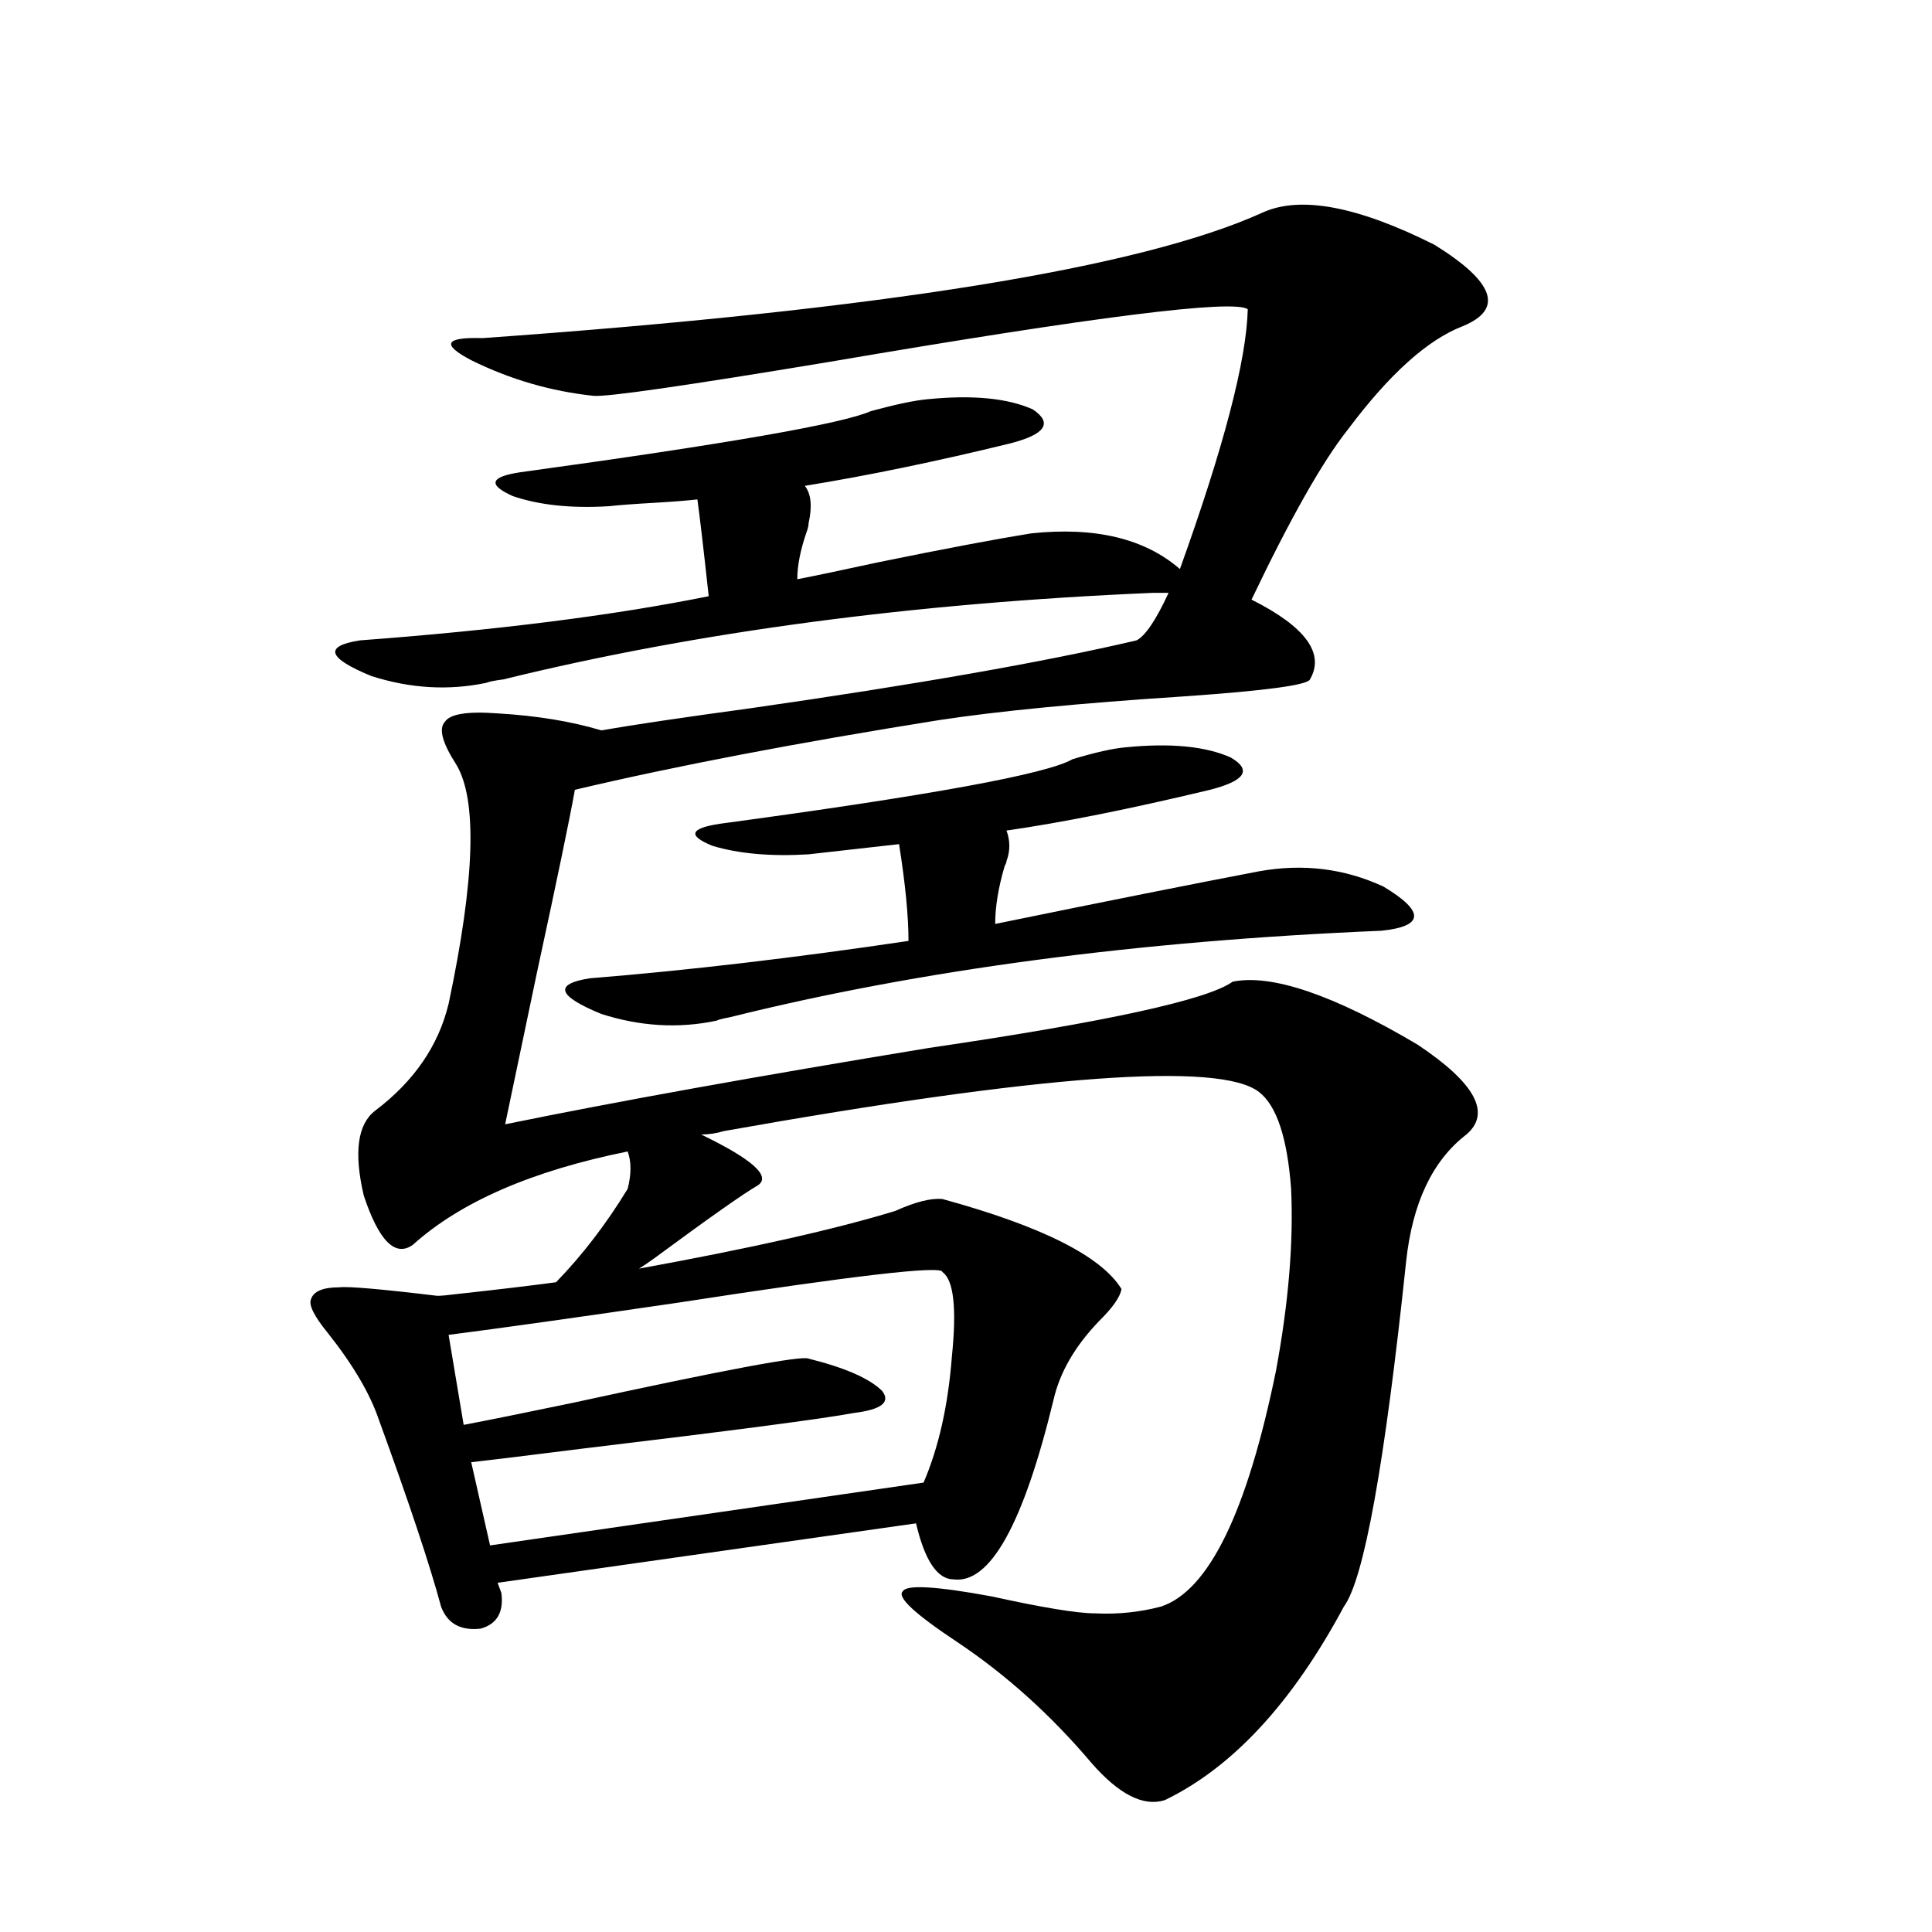 <?xml version="1.0" encoding="utf-8"?>
<!-- Generator: Adobe Illustrator 16.0.0, SVG Export Plug-In . SVG Version: 6.00 Build 0)  -->
<!DOCTYPE svg PUBLIC "-//W3C//DTD SVG 1.1//EN" "http://www.w3.org/Graphics/SVG/1.1/DTD/svg11.dtd">
<svg version="1.1" id="图层_1" xmlns="http://www.w3.org/2000/svg" xmlns:xlink="http://www.w3.org/1999/xlink" x="0px" y="0px"
	 width="1000px" height="1000px" viewBox="0 0 1000 1000" enable-background="new 0 0 1000 1000" xml:space="preserve">
<path d="M479.989,206.648c23.414-2.335,41.615-0.577,54.633,5.273c10.396,7.031,6.494,12.896-11.707,17.578
	c-38.383,9.38-73.824,16.699-106.339,21.973c3.247,4.106,3.902,10.547,1.951,19.336c0,1.181-0.335,2.637-0.976,4.395
	c-3.262,9.38-4.878,17.578-4.878,24.609c9.1-1.758,23.079-4.683,41.95-8.789c34.466-7.031,60.806-12.003,79.022-14.941
	c33.17-3.516,58.855,2.637,77.071,18.457c22.759-63.281,34.466-108.105,35.121-134.473c-7.164-5.273-79.358,3.817-216.58,27.246
	c-74.145,12.305-114.799,18.169-121.948,17.578c-22.118-2.335-43.261-8.487-63.413-18.457c-15.609-8.198-13.658-12.003,5.854-11.426
	c206.169-14.64,340.8-36.323,403.893-65.039c19.512-8.789,49.099-3.214,88.778,16.699c31.219,19.336,36.097,33.398,14.634,42.188
	c-18.216,7.031-38.048,24.911-59.511,53.613c-13.018,16.411-29.603,45.703-49.755,87.891c27.957,14.063,38.048,27.837,30.243,41.309
	c-1.311,2.938-23.094,5.864-65.364,8.789c-53.992,3.516-96.263,7.622-126.826,12.305c-73.504,11.728-136.262,23.73-188.288,36.035
	c-2.607,14.653-9.116,46.005-19.512,94.043c-8.46,40.43-13.994,66.797-16.585,79.102c57.224-11.714,130.393-24.897,219.507-39.551
	c91.705-13.472,144.052-24.897,157.069-34.277c20.152-4.093,52.026,6.743,95.607,32.52c29.908,19.927,38.368,35.458,25.365,46.582
	c-17.561,13.485-27.972,35.458-31.219,65.918c-11.067,104.892-21.798,164.355-32.194,178.418
	c-26.676,49.796-57.56,83.194-92.681,100.195c-11.067,3.516-23.749-2.938-38.048-19.336c-20.823-24.609-43.901-45.415-69.267-62.402
	c-22.118-14.653-31.554-23.442-28.292-26.367c1.951-3.516,17.225-2.637,45.853,2.637c26.661,5.851,44.542,8.789,53.657,8.789
	c11.707,0.577,23.079-0.591,34.146-3.516c24.71-8.212,44.542-48.917,59.511-122.168c6.494-35.156,9.1-66.495,7.805-94.043
	c-1.951-26.367-7.485-43.066-16.585-50.098c-20.167-15.82-112.528-9.077-277.066,20.215c-3.902,1.181-7.805,1.758-11.707,1.758
	c26.661,12.896,36.417,21.685,29.268,26.367c-7.165,4.106-25.045,16.699-53.657,37.793c-3.262,2.349-5.854,4.106-7.805,5.273
	c57.88-10.547,102.101-20.503,132.68-29.883c10.396-4.683,18.536-6.729,24.39-6.152c51.371,14.063,82.269,29.595,92.681,46.582
	c-0.656,4.106-4.558,9.668-11.707,16.699c-12.363,12.896-20.167,26.367-23.414,40.43c-15.609,64.462-32.85,95.513-51.706,93.164
	c-8.46,0-14.969-9.668-19.512-29.004l-216.58,30.762l1.951,5.273c1.296,9.956-2.287,16.108-10.731,18.457
	c-10.411,1.167-17.24-2.637-20.487-11.426c-5.854-21.671-16.585-53.901-32.194-96.68c-4.558-13.472-13.338-28.413-26.341-44.824
	c-7.165-8.789-10.091-14.64-8.78-17.578c1.296-4.093,6.174-6.152,14.634-6.152c4.542-0.577,21.463,0.879,50.73,4.395
	c1.951,0,5.198-0.288,9.756-0.879c21.463-2.335,38.688-4.395,51.706-6.152c13.658-14.063,26.005-30.171,37.072-48.34
	c1.951-7.608,1.951-14.063,0-19.336c-49.435,9.97-86.507,26.079-111.217,48.34c-9.116,6.454-17.561-2.046-25.365-25.488
	c-5.213-22.261-3.262-36.914,5.854-43.945c20.152-15.229,32.834-33.687,38.048-55.371c13.658-64.448,14.954-105.757,3.902-123.926
	c-7.165-11.124-9.116-18.457-5.854-21.973c2.591-4.093,11.707-5.562,27.316-4.395c20.152,1.181,38.048,4.106,53.657,8.789
	c16.905-2.925,42.59-6.729,77.071-11.426c85.852-12.305,152.511-24.019,199.995-35.156c4.543-2.335,10.076-10.547,16.585-24.609
	h-7.805c-124.235,5.273-236.427,20.215-336.577,44.824c-4.558,0.591-7.485,1.181-8.78,1.758
	c-19.512,4.106-39.359,2.938-59.511-3.516c-22.774-9.366-24.725-15.519-5.854-18.457c70.882-5.273,131.049-12.882,180.483-22.852
	c-2.607-24.019-4.558-40.718-5.854-50.098c-5.213,0.591-12.683,1.181-22.438,1.758c-10.411,0.591-18.216,1.181-23.414,1.758
	c-19.512,1.181-36.097-0.577-49.755-5.273c-13.018-5.851-11.707-9.956,3.902-12.305c106.659-14.64,167.145-25.187,181.459-31.641
	C463.724,209.285,473.48,207.239,479.989,206.648z M487.793,658.406c0-3.516-45.532,1.758-136.582,15.82
	c-52.042,7.622-91.705,13.184-119.021,16.699l7.805,46.582c12.347-2.335,31.219-6.152,56.584-11.426
	c78.047-16.987,118.686-24.609,121.948-22.852c18.856,4.696,31.539,10.259,38.048,16.699c4.542,5.864-0.335,9.668-14.634,11.426
	c-15.609,2.938-62.438,9.091-140.484,18.457c-27.972,3.516-47.164,5.864-57.56,7.031l9.756,43.066l224.385-32.52
	c7.805-18.155,12.683-39.839,14.634-65.039C495.263,677.165,493.647,662.513,487.793,658.406z M370.723,528.328
	c-19.512,4.106-39.359,2.938-59.511-3.516c-22.774-9.366-24.725-15.519-5.854-18.457c50.73-4.093,105.683-10.547,164.874-19.336
	c0-12.882-1.631-29.581-4.878-50.098l-46.828,5.273c-19.512,1.181-36.097-0.288-49.755-4.395
	c-13.018-5.273-11.707-9.077,3.902-11.426c108.61-14.64,169.417-25.776,182.435-33.398c11.707-3.516,20.807-5.562,27.316-6.152
	c23.414-2.335,41.615-0.577,54.633,5.273c11.052,6.454,7.469,12.017-10.731,16.699c-41.63,9.97-76.751,17.001-105.363,21.094
	c1.951,5.273,1.951,10.547,0,15.82c0,0.591-0.335,1.47-0.976,2.637c-3.262,11.138-4.878,21.094-4.878,29.883
	c57.224-11.714,102.757-20.792,136.582-27.246c22.759-4.093,44.221-1.456,64.389,7.91c21.463,12.896,21.128,20.517-0.976,22.852
	c-126.186,5.273-238.698,20.215-337.553,44.824C374.29,527.161,372.019,527.751,370.723,528.328z"/>
</svg>
